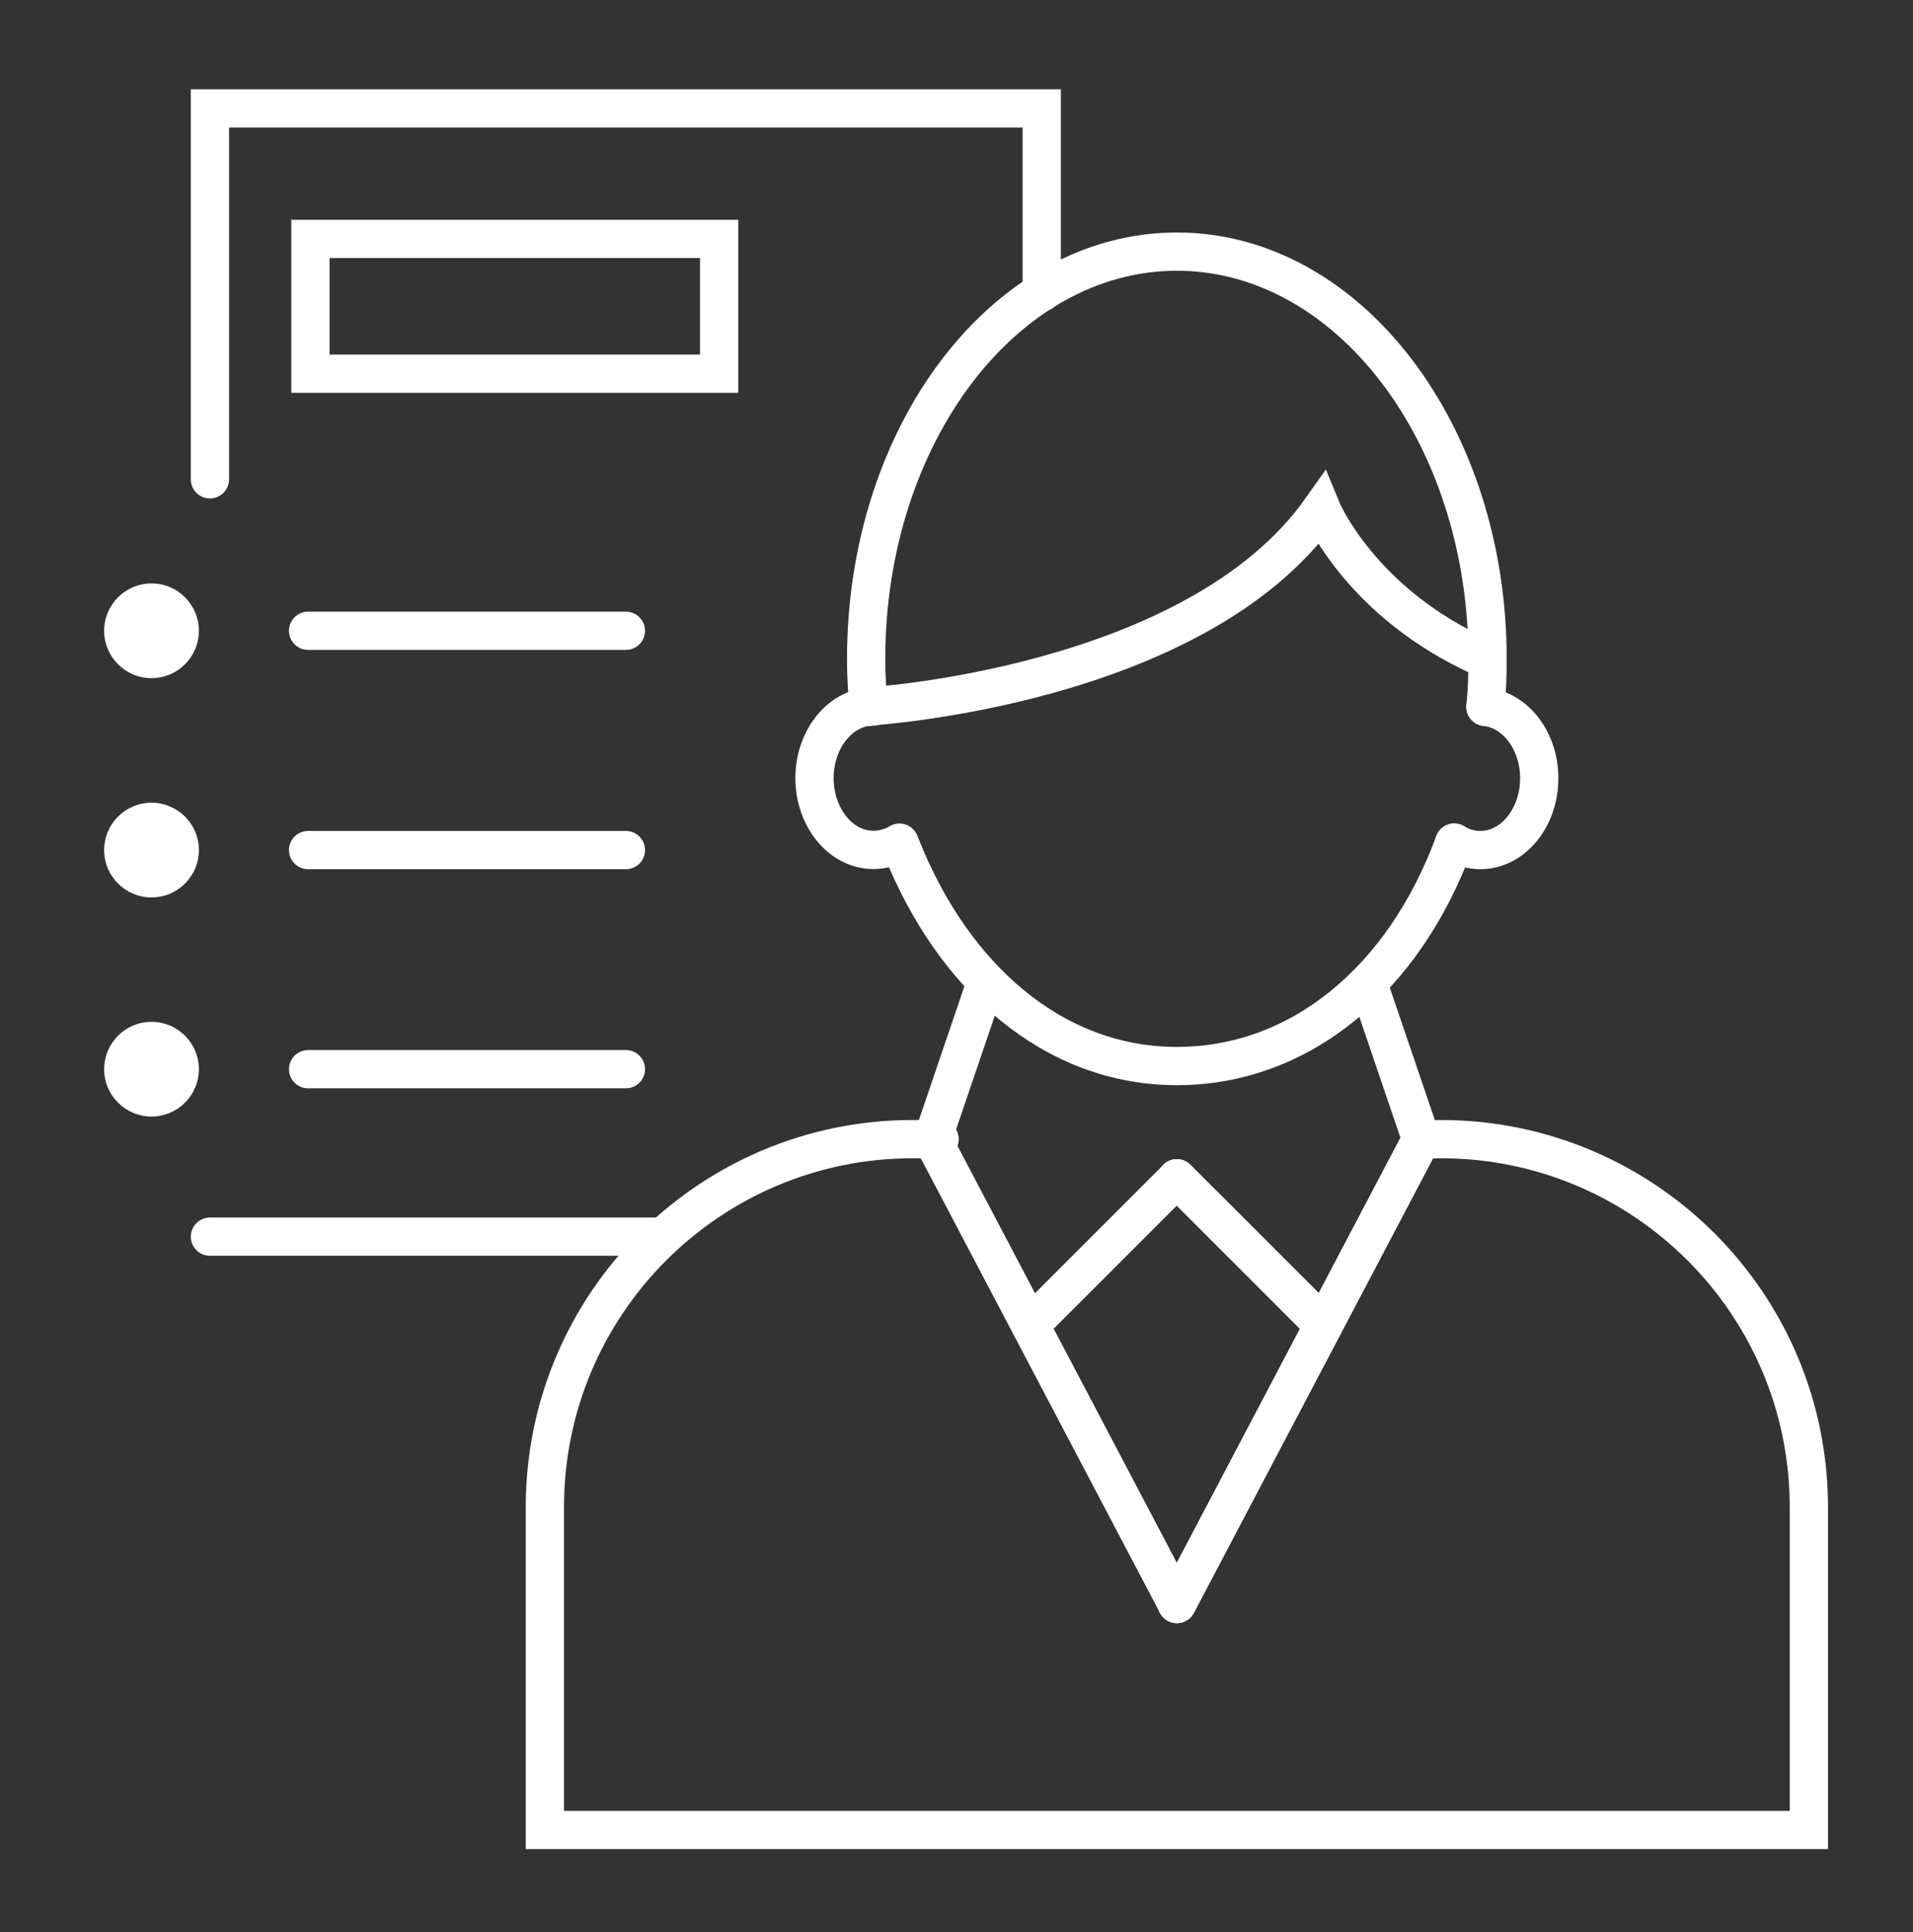 <svg width="100" height="101" viewBox="0 0 100 101" fill="none" xmlns="http://www.w3.org/2000/svg">
    <rect x="0" y="0" width="100" height="101" fill="#333333" stroke="none"/>
    <path d="M45.407 36.953C45.321 36.064 45.277 35.365 45.277 34.442C45.277 22.686 52.549 13.154 61.519 13.154C70.49 13.154 77.761 22.686 77.761 34.442C77.761 35.348 77.736 36.081 77.649 36.953" stroke="white" stroke-width="2" stroke-miterlimit="10" stroke-linecap="round"/>
    <path d="M76.019 44.051C73.397 51.193 67.971 55.73 61.519 55.73C55.067 55.73 49.831 51.09 47.123 44.301" stroke="white" stroke-width="2" stroke-miterlimit="10" stroke-linecap="round"/>
    <path d="M74.294 59.569L75.321 59.551C85.939 59.551 94.556 68.16 94.556 78.787V95.667H28.483V78.787C28.483 68.168 37.092 59.551 47.719 59.551H49.116" stroke="white" stroke-width="2" stroke-miterlimit="10" stroke-linecap="round"/>
    <path d="M51.462 51.581L48.745 59.568L61.52 83.85" stroke="white" stroke-width="2" stroke-miterlimit="10" stroke-linecap="round"/>
    <path d="M61.52 61.605L53.852 69.273" stroke="white" stroke-width="2" stroke-miterlimit="10" stroke-linecap="round"/>
    <path d="M71.577 51.581L74.294 59.568L61.52 83.85" stroke="white" stroke-width="2" stroke-miterlimit="10" stroke-linecap="round"/>
    <path d="M61.52 61.605L69.188 69.273" stroke="white" stroke-width="2" stroke-miterlimit="10" stroke-linecap="round"/>
    <path d="M61.52 61.605L69.188 69.273" stroke="white" stroke-width="2" stroke-miterlimit="10" stroke-linecap="round"/>
    <path d="M74.294 59.569L61.52 83.85" stroke="white" stroke-width="2" stroke-miterlimit="10" stroke-linecap="round"/>
    <path d="M61.52 61.605L69.188 69.273" stroke="white" stroke-width="2" stroke-miterlimit="10" stroke-linecap="round"/>
    <path d="M61.52 61.605L69.188 69.273" stroke="white" stroke-width="2" stroke-miterlimit="10" stroke-linecap="round"/>
    <path d="M74.294 59.569L61.52 83.85" stroke="white" stroke-width="2" stroke-miterlimit="10" stroke-linecap="round"/>
    <path d="M61.52 61.605L69.188 69.273" stroke="white" stroke-width="2" stroke-miterlimit="10" stroke-linecap="round"/>
    <path d="M61.52 61.605L69.188 69.273" stroke="white" stroke-width="2" stroke-miterlimit="10" stroke-linecap="round"/>
    <path d="M10.974 25.058V5.667H54.456V15.285" stroke="white" stroke-width="2" stroke-miterlimit="10" stroke-linecap="round"/>
    <path d="M34.435 64.649H10.974" stroke="white" stroke-width="2" stroke-miterlimit="10" stroke-linecap="round"/>
    <path d="M37.592 12.49H16.227V19.537H37.592V12.49Z" stroke="white" stroke-width="2" stroke-miterlimit="10" stroke-linecap="round"/>
    <path d="M16.105 32.976H32.718" stroke="white" stroke-width="2" stroke-miterlimit="10" stroke-linecap="round"/>
    <path d="M7.92 35.452C9.287 35.452 10.396 34.343 10.396 32.976C10.396 31.609 9.287 30.5 7.92 30.5C6.553 30.5 5.444 31.609 5.444 32.976C5.444 34.343 6.553 35.452 7.92 35.452Z" fill="white"/>
    <path d="M16.105 44.44H32.718" stroke="white" stroke-width="2" stroke-miterlimit="10" stroke-linecap="round"/>
    <path d="M7.92 46.915C9.287 46.915 10.396 45.807 10.396 44.439C10.396 43.072 9.287 41.964 7.92 41.964C6.553 41.964 5.444 43.072 5.444 44.439C5.444 45.807 6.553 46.915 7.92 46.915Z" fill="white"/>
    <path d="M16.105 55.894H32.718" stroke="white" stroke-width="2" stroke-miterlimit="10" stroke-linecap="round"/>
    <path d="M7.92 58.37C9.287 58.37 10.396 57.261 10.396 55.894C10.396 54.527 9.287 53.419 7.92 53.419C6.553 53.419 5.444 54.527 5.444 55.894C5.444 57.261 6.553 58.37 7.92 58.37Z" fill="white"/>
    <path d="M77.52 34.391C71.094 31.527 69.075 26.61 69.075 26.61C62.468 35.969 45.269 36.944 45.269 36.944" stroke="white" stroke-width="2" stroke-miterlimit="10" stroke-linecap="round"/>
    <path d="M47.02 44.051C46.606 44.293 46.149 44.431 45.657 44.431C43.958 44.431 42.578 42.749 42.578 40.679C42.578 38.764 43.76 37.185 45.278 36.961C45.399 36.944 45.528 36.935 45.657 36.935" stroke="white" stroke-width="2" stroke-miterlimit="10" stroke-linecap="round"/>
    <path d="M77.65 36.952C79.228 37.125 80.462 38.729 80.462 40.687C80.462 42.757 79.082 44.439 77.382 44.439C76.891 44.439 76.434 44.301 76.019 44.051" stroke="white" stroke-width="2" stroke-miterlimit="10" stroke-linecap="round"/>
</svg>
